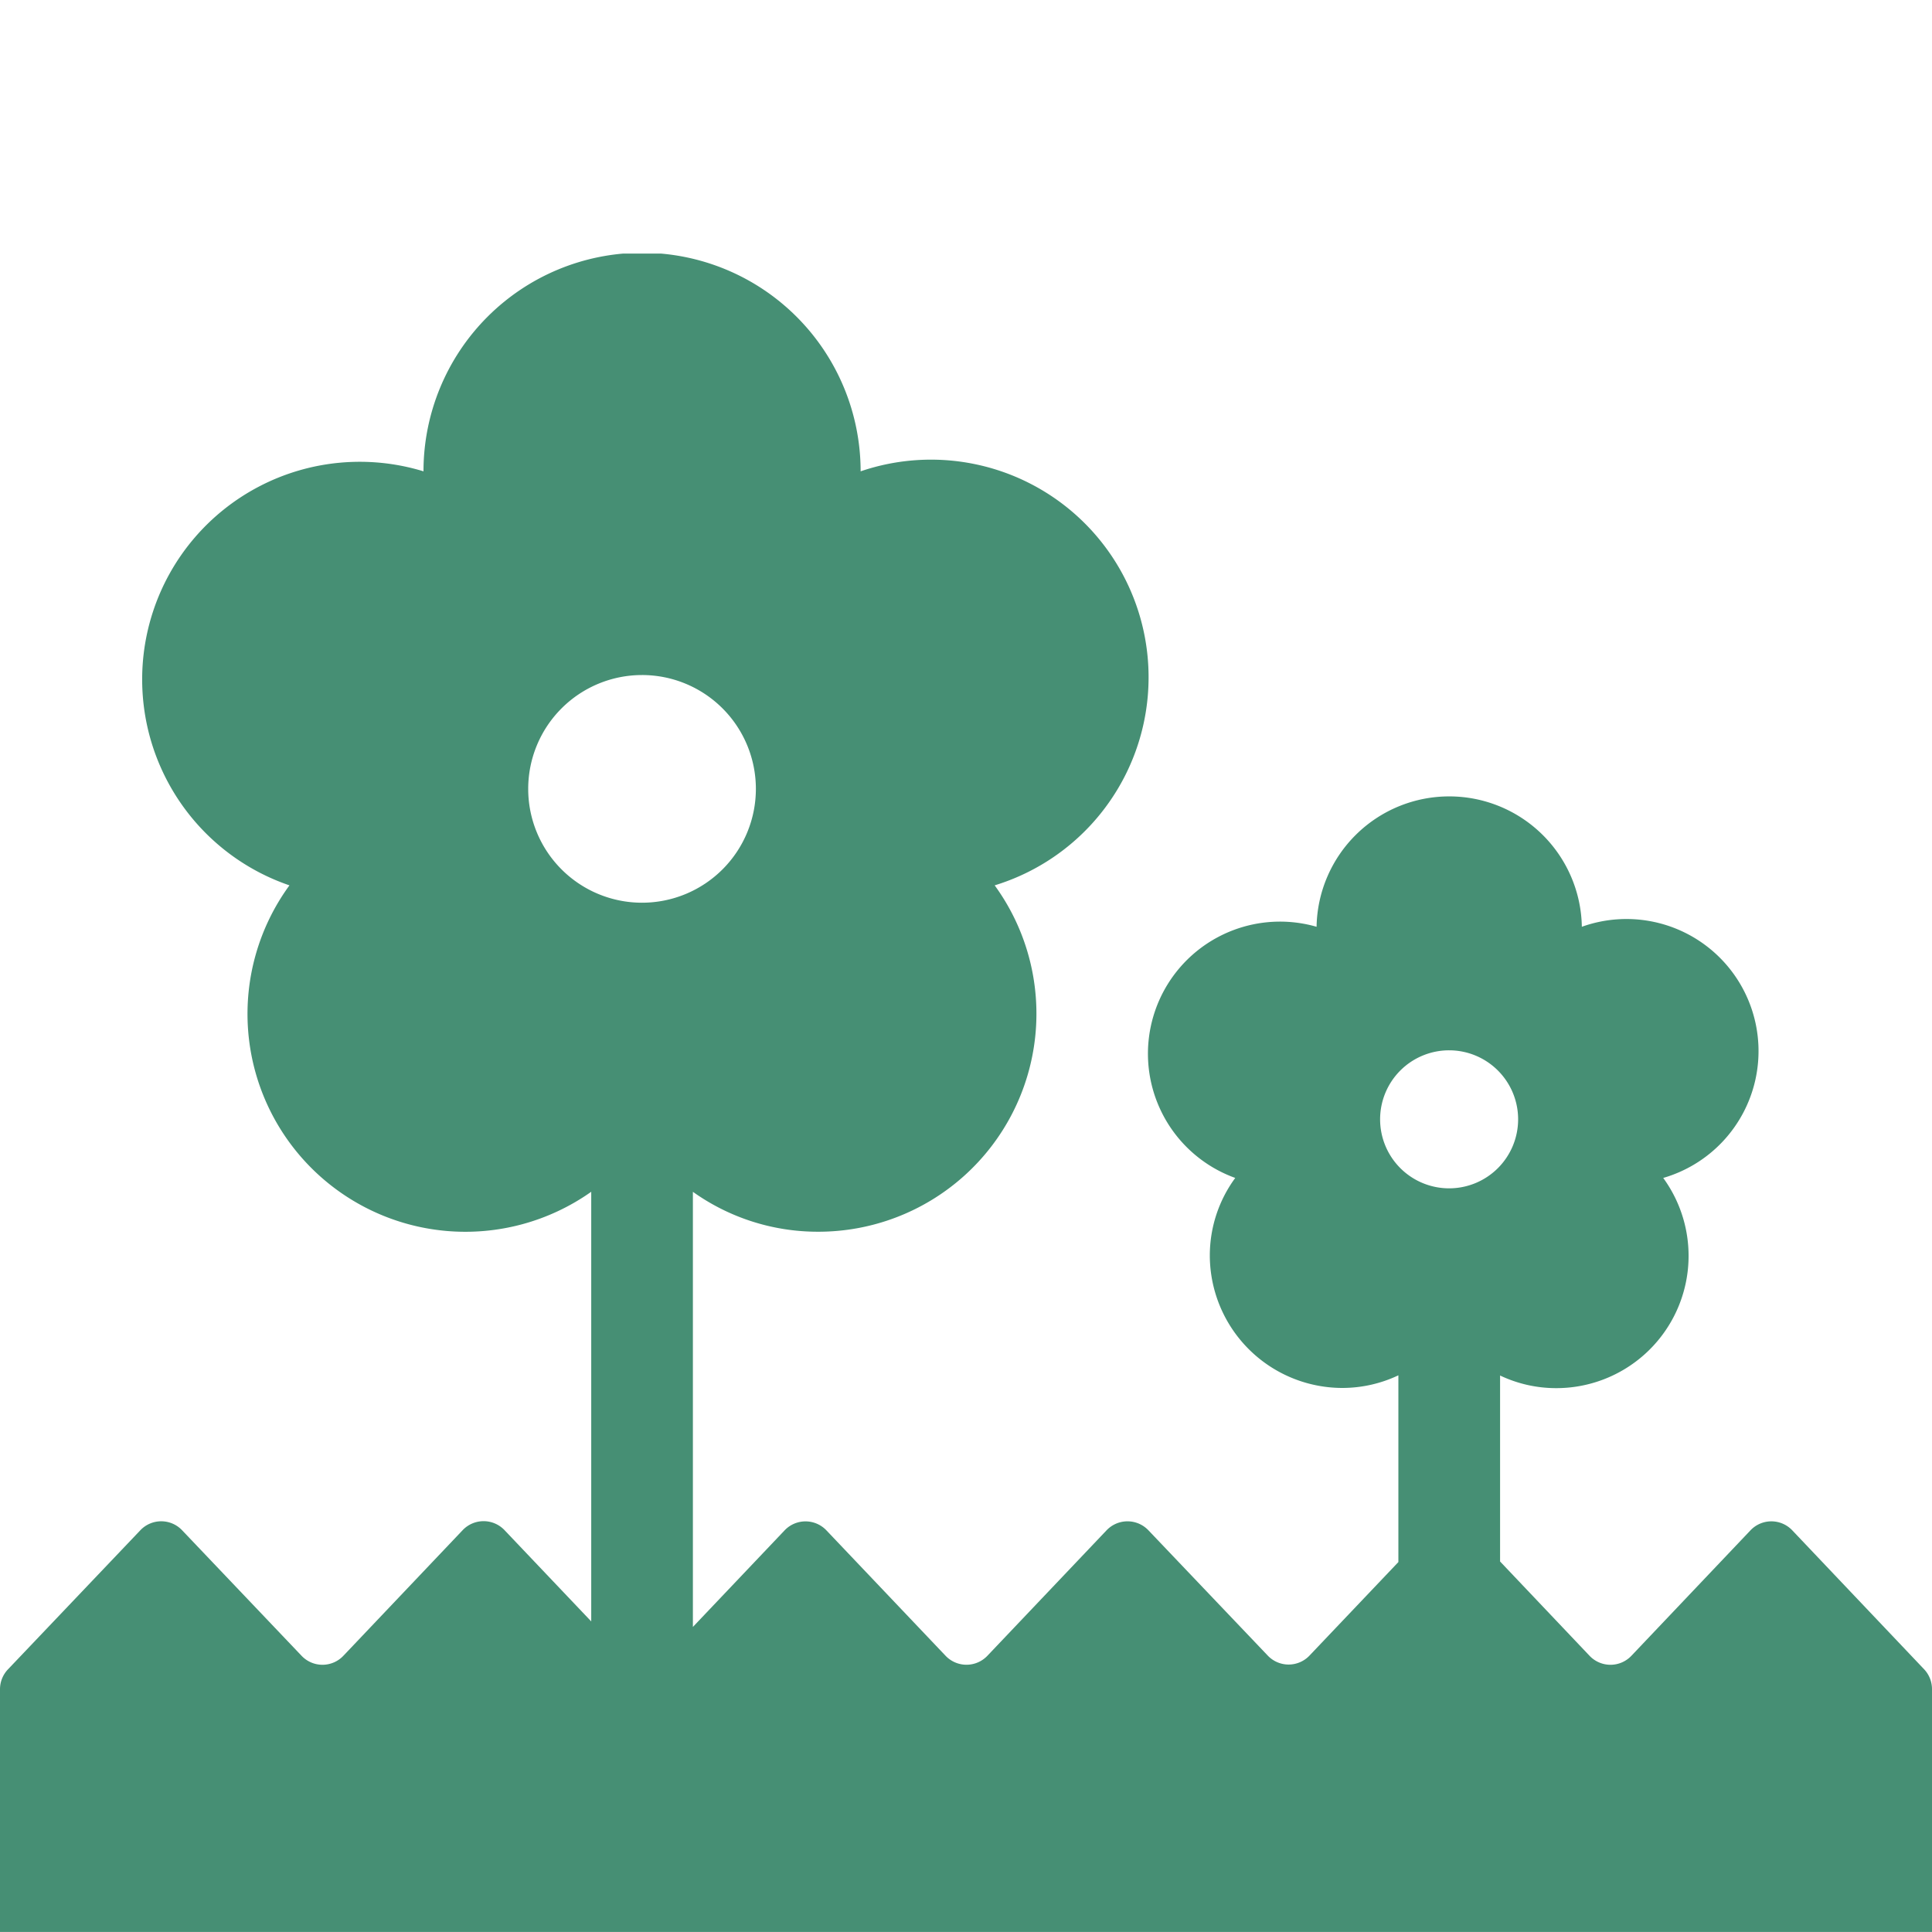 <svg xmlns="http://www.w3.org/2000/svg" xmlns:xlink="http://www.w3.org/1999/xlink" width="50" height="50" viewBox="0 0 50 50">
  <defs>
    <clipPath id="clip-path">
      <rect id="長方形_3526" data-name="長方形 3526" width="50" height="43.437" fill="#468f74"/>
    </clipPath>
  </defs>
  <g id="ico" transform="translate(-466.068 17)">
    <g id="グループ_11049" data-name="グループ 11049" transform="translate(466.068 -10.438)">
      <g id="グループ_11049-2" data-name="グループ 11049" clip-path="url(#clip-path)">
        <path id="パス_17789" data-name="パス 17789" d="M49.8,36.643l-3.416-3.6a.745.745,0,0,0-1.082,0l-3.082,3.247a.746.746,0,0,1-1.082,0l-2.316-2.441V29.036a3.38,3.38,0,0,0,1.445.327,3.424,3.424,0,0,0,2.777-5.44,3.418,3.418,0,1,0-2.106-6.5,3.433,3.433,0,0,0-6.865,0,3.418,3.418,0,0,0-2.105,6.5,3.39,3.39,0,0,0-.658,2,3.434,3.434,0,0,0,3.433,3.435,3.388,3.388,0,0,0,1.447-.327v4.833l-2.3,2.42a.745.745,0,0,1-1.081,0L29.72,33.041a.747.747,0,0,0-1.081,0L25.553,36.29a.747.747,0,0,1-1.081,0l-3.085-3.247a.746.746,0,0,0-1.081,0l-2.374,2.5V24.282a5.566,5.566,0,0,0,3.232,1.033,5.643,5.643,0,0,0,4.578-8.964A5.632,5.632,0,1,0,22.273,5.636a5.656,5.656,0,0,0-11.313,0A5.632,5.632,0,0,0,7.491,16.351a5.639,5.639,0,0,0,7.81,7.93V35.4l-2.245-2.363a.747.747,0,0,0-1.081,0L8.886,36.29a.745.745,0,0,1-1.081,0L4.713,33.041a.745.745,0,0,0-1.081,0l-3.426,3.6A.745.745,0,0,0,0,37.157v6.281H50V37.157a.748.748,0,0,0-.2-.514M13.67,13.855A2.946,2.946,0,1,1,16.615,16.8a2.945,2.945,0,0,1-2.945-2.943M37.5,24.192a1.786,1.786,0,1,1,1.789-1.785A1.786,1.786,0,0,1,37.5,24.192" fill="#468f74"/>
      </g>
    </g>
  </g>
</svg>
